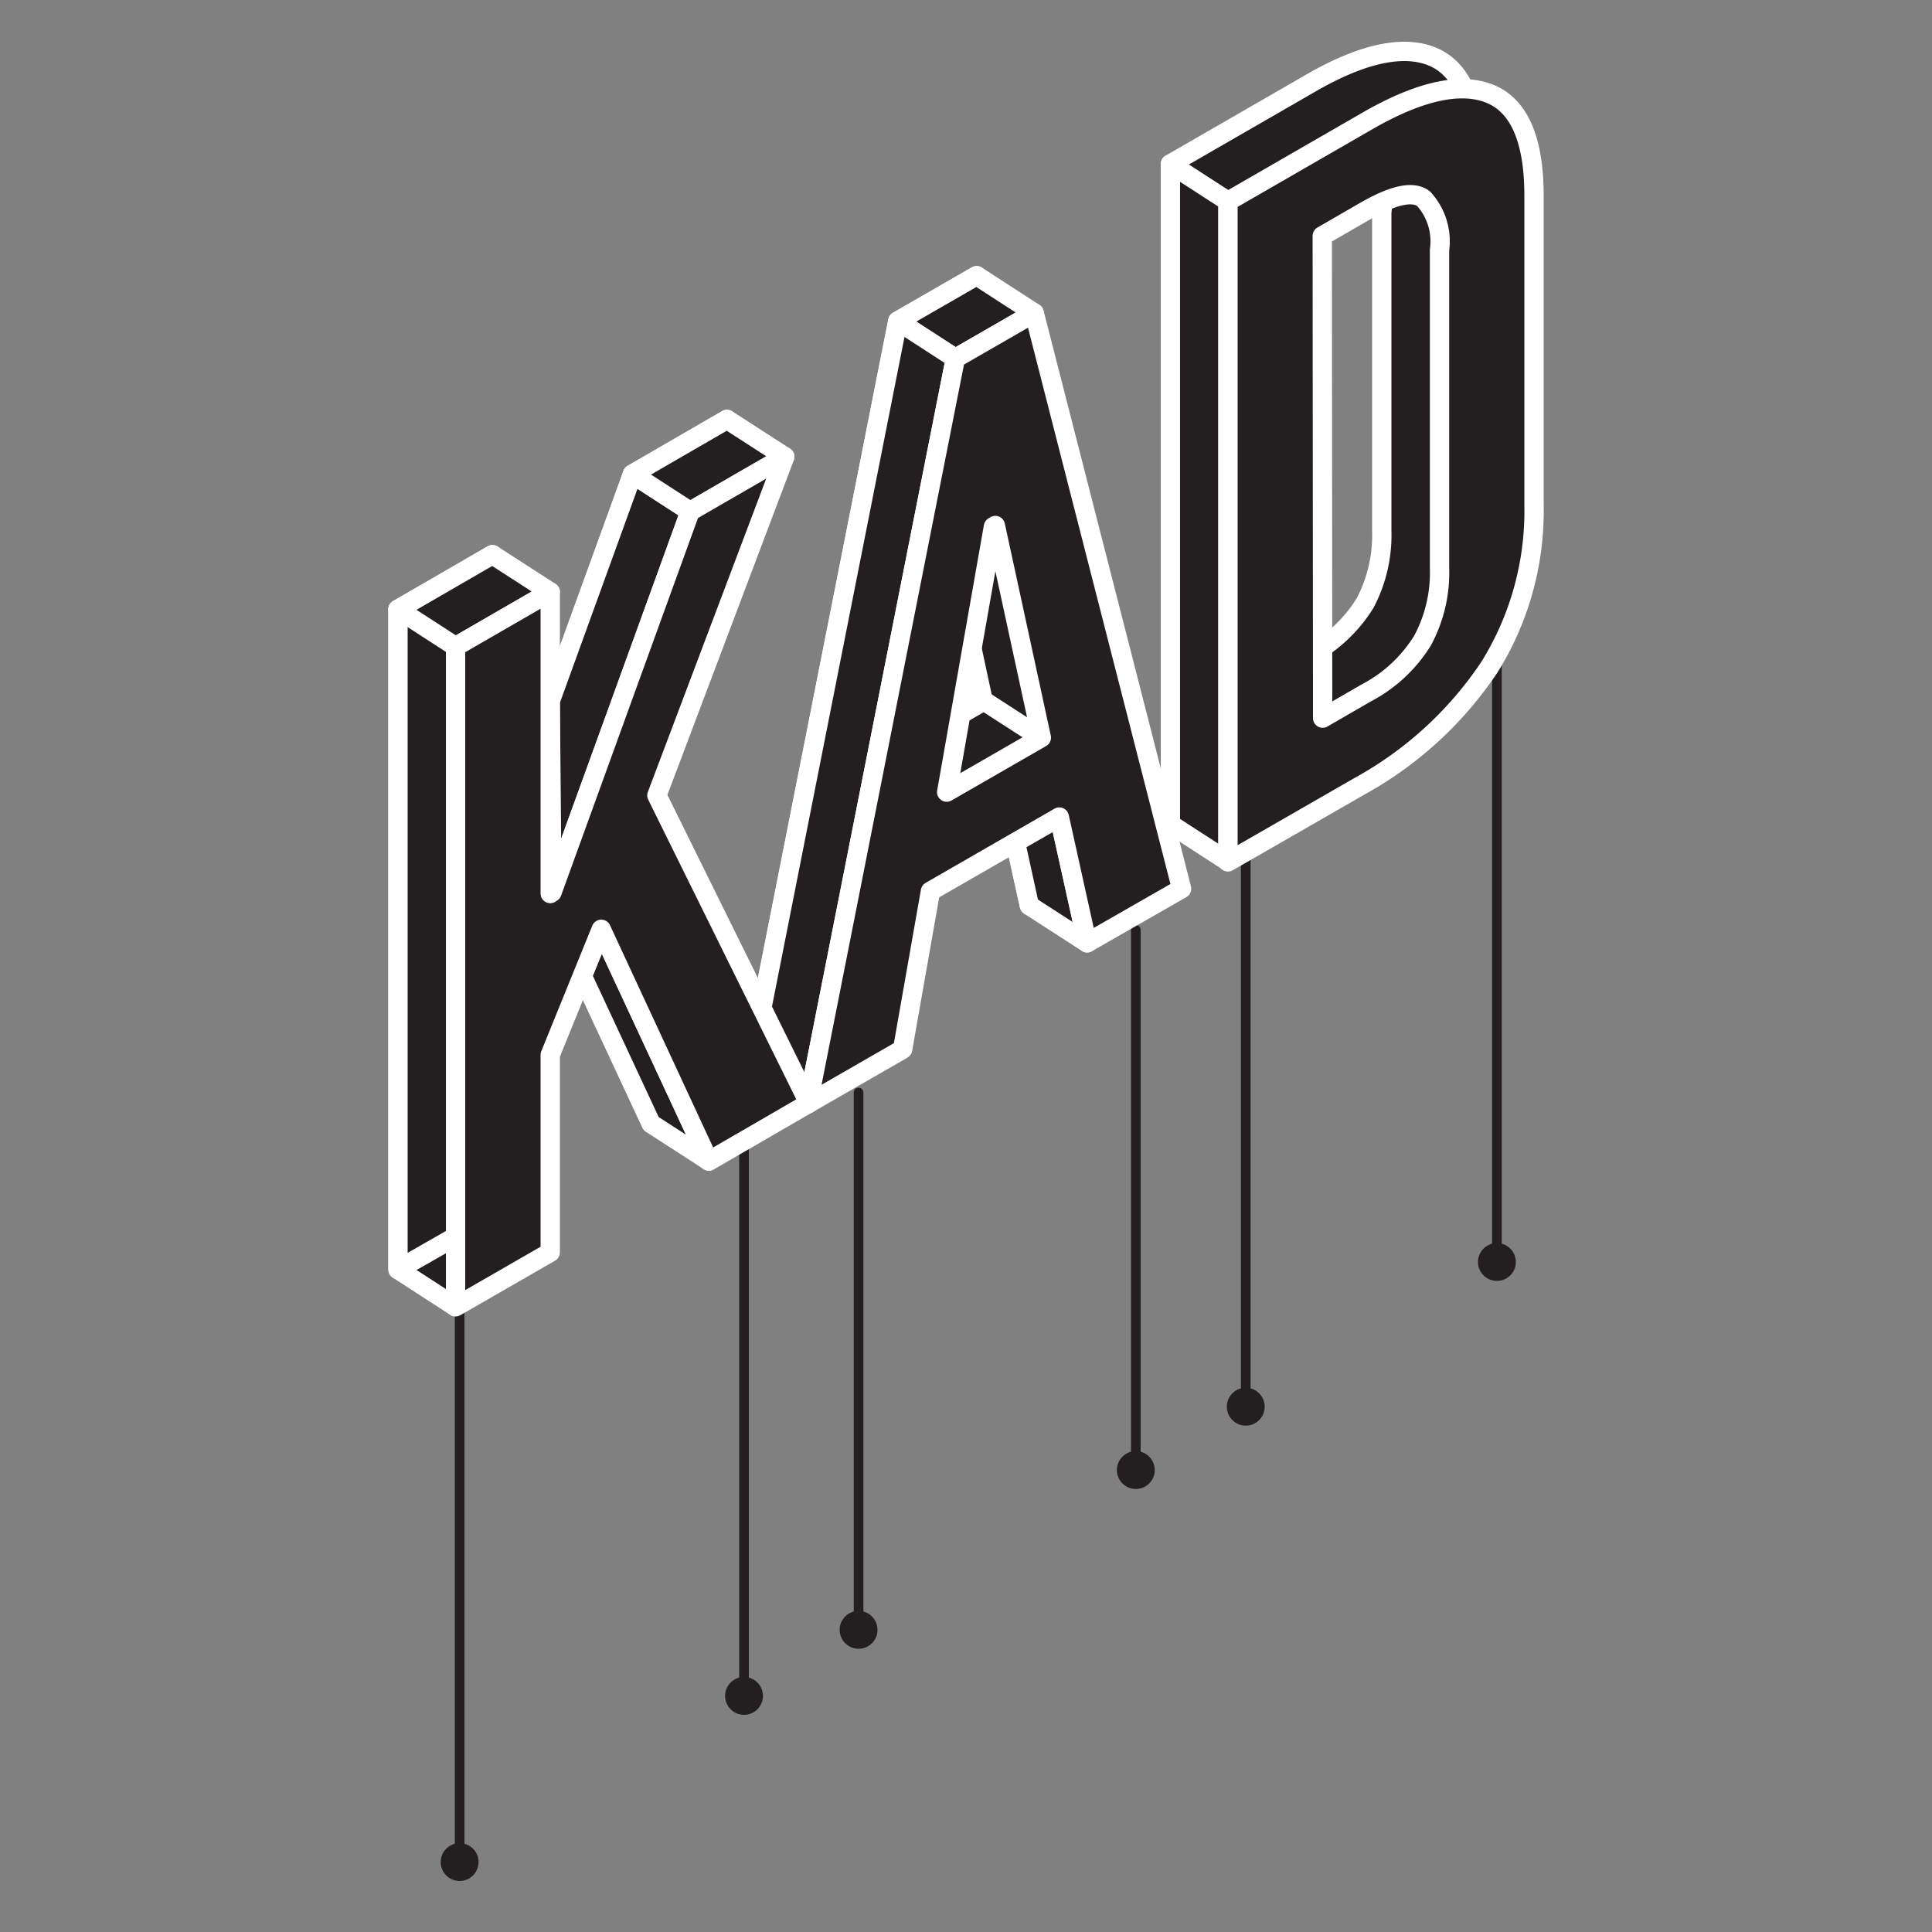 <svg id="Layer_1" data-name="Layer 1" xmlns="http://www.w3.org/2000/svg" viewBox="0 0 100 100"><rect x="0" y="0" width="100" height="100" fill="#808080" stroke="none"/><defs><style>.cls-1,.cls-3{fill:#231f20;}.cls-1{stroke:#fff;}.cls-1,.cls-2{stroke-linecap:round;stroke-linejoin:round;}.cls-2{fill:none;stroke:#231f20;stroke-width:0.5px;}</style></defs><title>kad</title><polygon class="cls-1" points="20.6 65.71 23.58 67.64 23.58 33.47 20.6 31.54 20.6 65.71"/><line class="cls-2" x1="23.79" y1="67.64" x2="23.79" y2="96.38"/><circle class="cls-3" cx="23.79" cy="96.38" r="0.98"/><path class="cls-1" d="M20.6,31.54l4.89-2.83V44.32l.1-.06,7.15-19.72,4.89-2.83L31,39.24l7.92,15.93-5.18,3-5.57-12-2.64,6.47V62.89L20.6,65.71Z"/><path class="cls-1" d="M46.47,16.62l4.08-2.35,7.63,29.78-4.9,2.82-1.44-6.51L45.17,44.2l-1.44,8.17-4.9,2.83Zm2.06,8.65-.1.06L46,39.1l4.89-2.82Z"/><path class="cls-1" d="M60.58,8.49l7.25-4.18c2.78-1.61,4.91-2,6.38-1.35s2.21,2.44,2.21,5.23v16a15.29,15.29,0,0,1-2.33,8.43,19,19,0,0,1-6.7,6.13l-6.81,3.93Zm4.89,26.75,2.26-1.3a7.58,7.58,0,0,0,2.93-2.73,7.54,7.54,0,0,0,.86-3.73V11a3.29,3.29,0,0,0-.81-2.65c-.55-.42-1.54-.22-3,.61l-2.26,1.31Z"/><polygon class="cls-1" points="33.7 58.16 36.69 60.09 31.12 48.13 30.14 50.52 33.7 58.16"/><polygon class="cls-1" points="25.49 28.71 28.48 30.64 23.58 33.47 20.6 31.54 25.49 28.71"/><polygon class="cls-1" points="32.74 24.54 35.72 26.47 28.57 46.19 28.48 36.29 32.74 24.54"/><polygon class="cls-1" points="37.63 21.71 40.62 23.64 35.72 26.47 32.74 24.54 37.63 21.71"/><polygon class="cls-1" points="50.55 14.27 53.53 16.2 49.45 18.55 46.47 16.62 50.55 14.27"/><polygon class="cls-1" points="41.82 57.13 39.43 52.19 46.47 16.62 49.45 18.55 41.82 57.13"/><polygon class="cls-1" points="50.93 36.28 53.92 38.21 49.02 41.03 49.73 36.97 50.93 36.28"/><polyline class="cls-1" points="53.28 46.87 56.27 48.8 54.83 42.29 52.56 43.59 53.28 46.87"/><polyline class="cls-1" points="63.56 44.59 60.58 42.66 60.58 8.49 63.56 10.42 63.56 44.59"/><line class="cls-2" x1="44.44" y1="56.55" x2="44.44" y2="84.36"/><line class="cls-2" x1="58.79" y1="48.13" x2="58.79" y2="76.09"/><line class="cls-2" x1="38.51" y1="59.34" x2="38.51" y2="87.78"/><line class="cls-2" x1="64.48" y1="44.24" x2="64.48" y2="72.81"/><line class="cls-2" x1="77.48" y1="29.96" x2="77.48" y2="65.32"/><circle class="cls-3" cx="38.51" cy="87.78" r="0.98"/><circle class="cls-3" cx="44.44" cy="84.36" r="0.98"/><circle class="cls-3" cx="58.79" cy="76.09" r="0.98"/><circle class="cls-3" cx="64.48" cy="72.81" r="0.98"/><circle class="cls-3" cx="77.48" cy="65.32" r="0.98"/><path class="cls-1" d="M23.58,33.47l4.9-2.83V46.25l.09-.06,7.15-19.72,4.9-2.83L34,41.17,41.87,57.1l-5.18,3-5.57-12L28.48,54.6V64.82l-4.9,2.82Z"/><path class="cls-1" d="M49.45,18.55l4.08-2.35L61.16,46,56.27,48.8l-1.44-6.51-6.67,3.84-1.44,8.18-4.9,2.82Zm2.07,8.65-.1.06L49,41l4.9-2.82Z"/><path class="cls-1" d="M63.56,10.42l7.25-4.18c2.79-1.6,4.91-2,6.39-1.35s2.2,2.44,2.2,5.23v16a15.28,15.28,0,0,1-2.32,8.43,19.22,19.22,0,0,1-6.7,6.14l-6.82,3.92Zm4.9,26.75,2.25-1.3a7.51,7.51,0,0,0,2.93-2.73,7.43,7.43,0,0,0,.87-3.73V12.94a3.27,3.27,0,0,0-.82-2.65c-.54-.42-1.53-.22-3,.62l-2.25,1.3Z"/></svg>